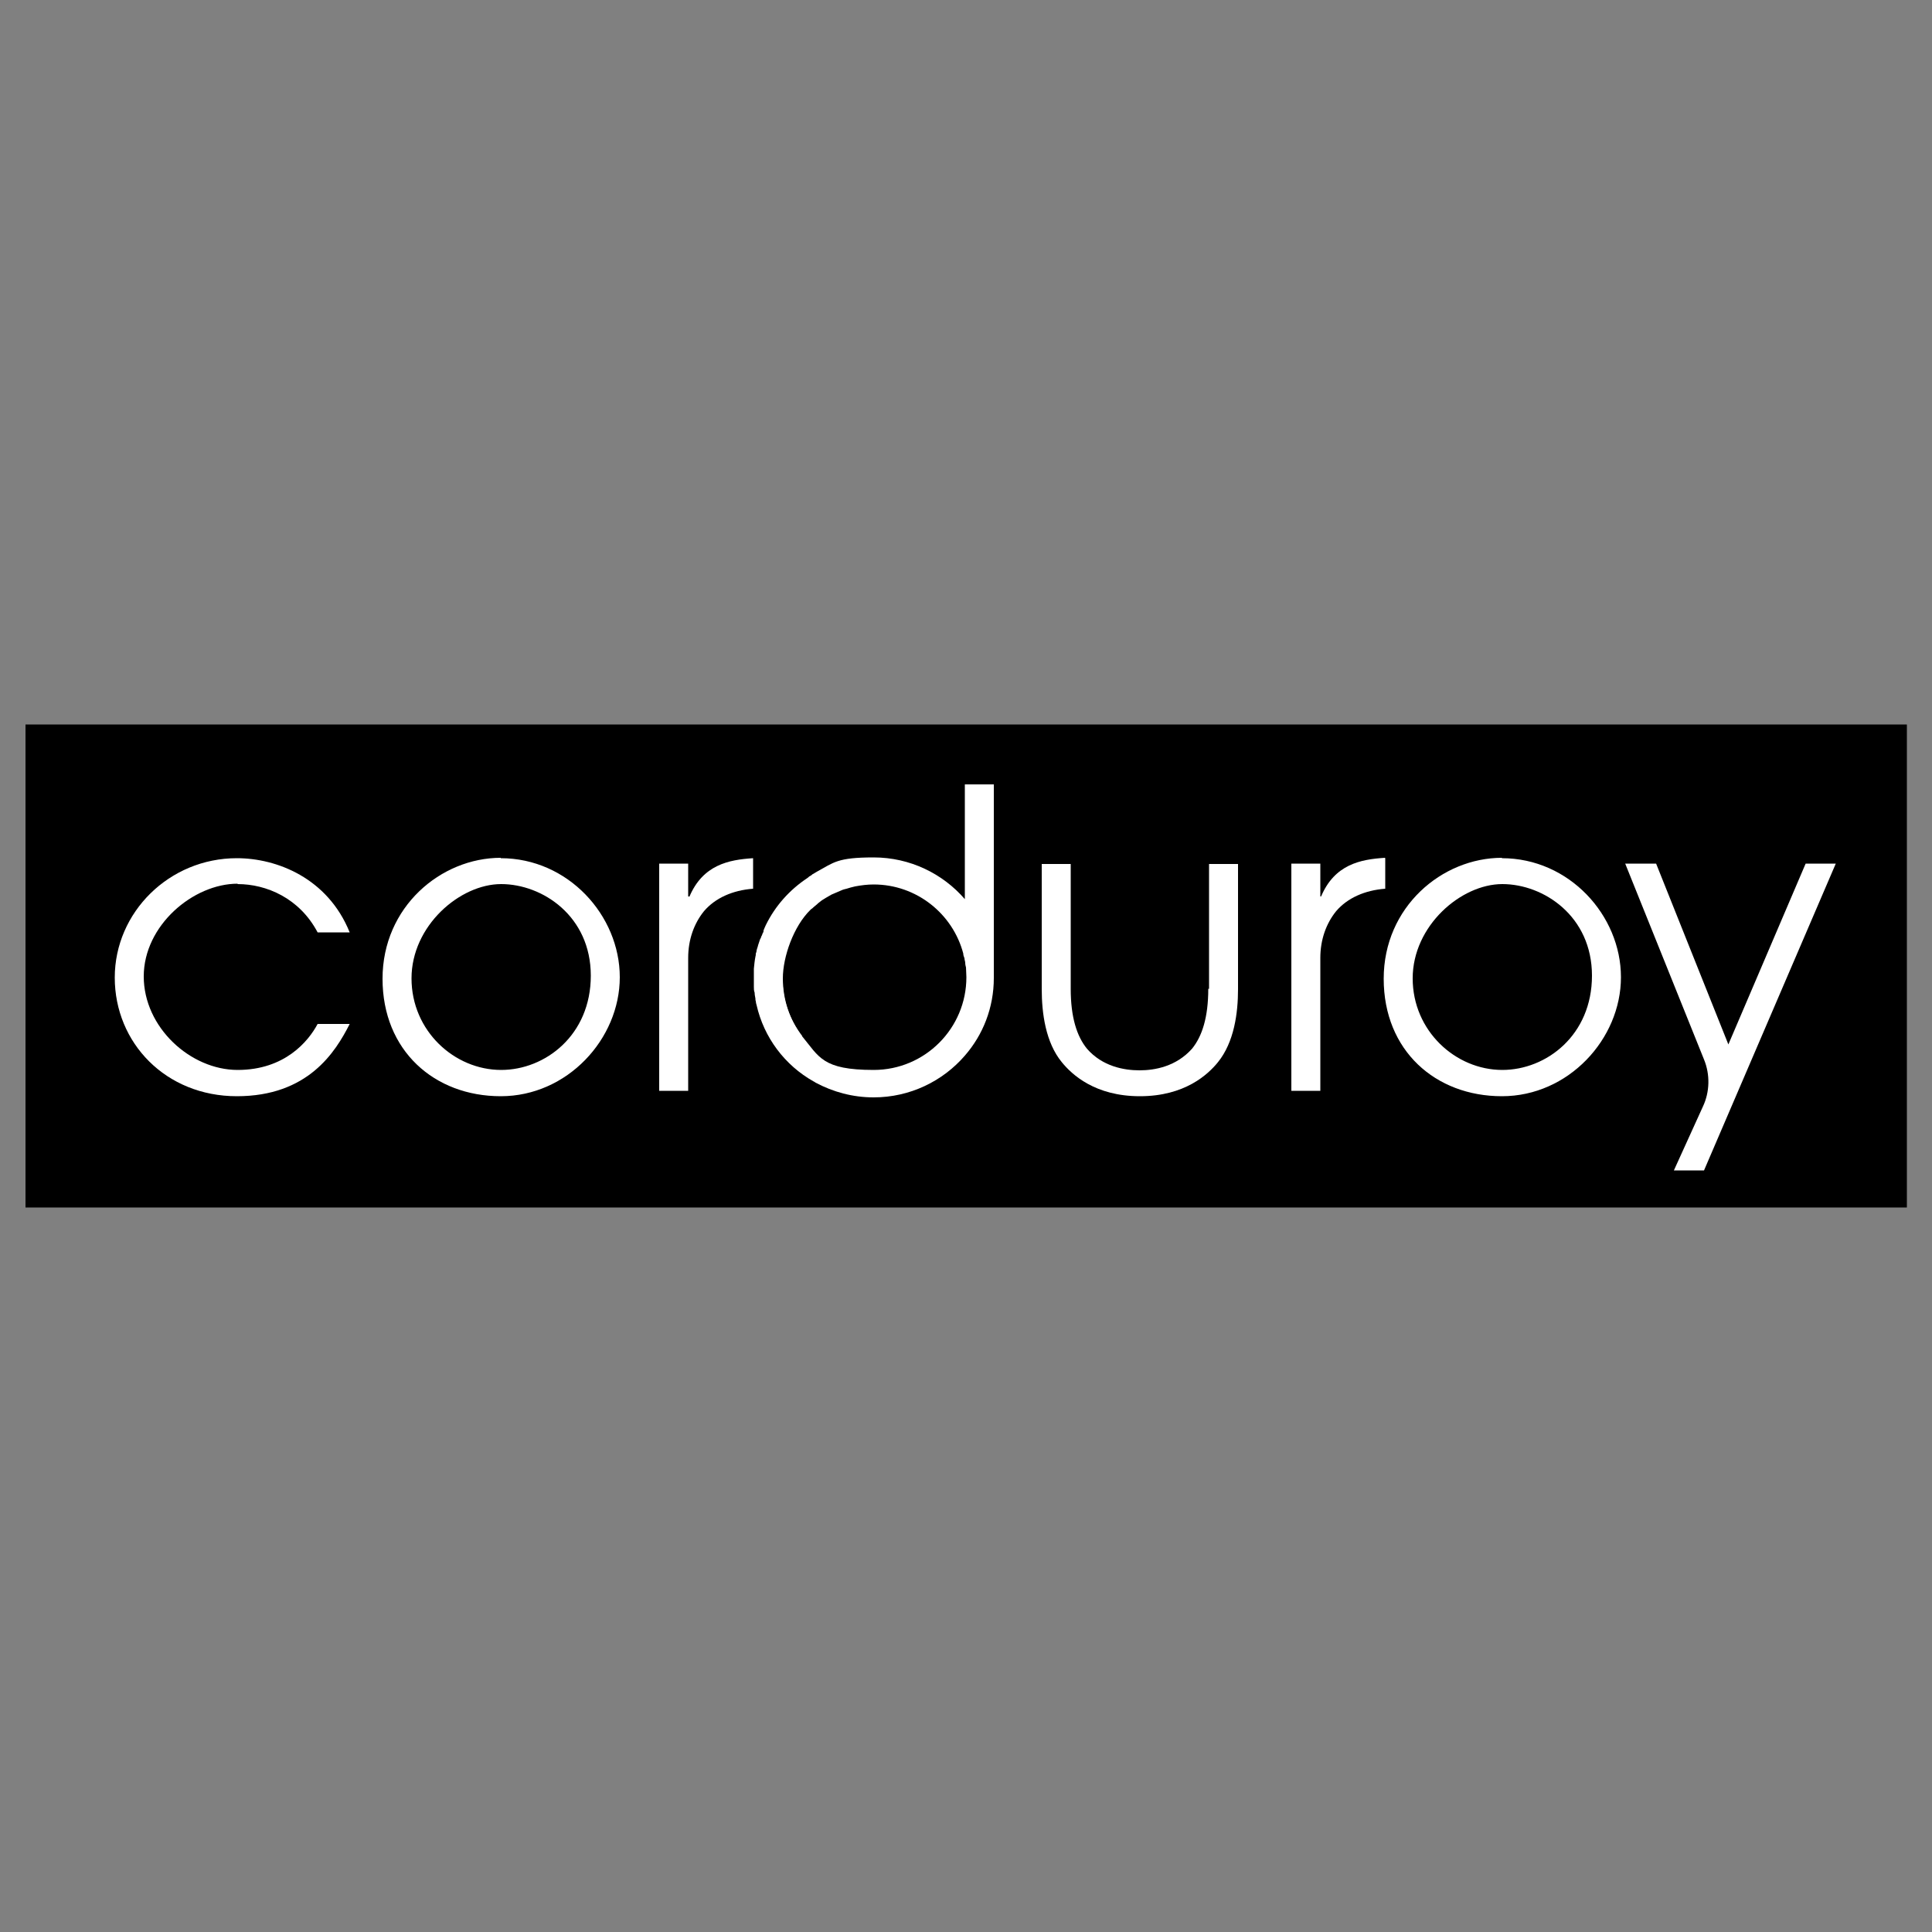 <svg viewBox="0 0 500 500" version="1.1" xmlns="http://www.w3.org/2000/svg" id="Layer_1">
  
  <rect x="0" y="0" width="500" height="500" fill="#808080" stroke="none"/>
  
  <defs>
    <style>
      .st0 {
        fill: #fff;
      }
    </style>
  </defs>
  <rect height="125" width="486.9" y="187.5" x="6.6"></rect>
  <g>
    <g>
      <path d="M61.5,228.8c7.4,0,16,3.6,20.7,12.5h8.3c-5.7-14.1-18.9-19.2-29.2-19.2-17.5,0-31.6,14-31.6,30.9s13.2,30.7,31.6,30.7,25.5-11.4,29.2-18.7h-8.3c-2.4,4.5-8.5,11.9-20.7,11.9s-24.3-11-24.3-24.2,12.8-24,24.3-24Z" class="st0"></path>
      <path d="M129.6,222c-15.5,0-30.6,12.7-30.6,31.3s13.4,30.4,30.6,30.4,30.8-14.8,30.8-30.8-13.4-30.8-30.8-30.8ZM129.7,276.9c-12.1,0-23.2-10.1-23.2-23.7s12.5-24.4,23.2-24.4,23.2,8.3,23.2,23.7-11.8,24.4-23.2,24.4Z" class="st0"></path>
      <path d="M178.3,232h-.2v-8.5h-7.5v58.8h7.5v-34.4c0-4.7,1.5-8.9,4.1-12.1,2.9-3.4,7.4-5.4,12.7-5.8v-7.9c-6.3.4-13,1.7-16.5,10Z" class="st0"></path>
      <path d="M249.7,232.7c-5.7-6.6-14.2-10.8-23.6-10.8s-10.3,1.3-14.7,3.7c-.3.2-.7.4-1,.6-.1,0-.3.2-.4.3-.4.2-.7.4-1,.7-4.7,3.1-8.4,7.3-10.8,12.2-.2.4-.4.9-.6,1.4,0,0,0,.1,0,.2,0,.2-.2.5-.3.7,0,.2-.2.5-.3.7,0,.2-.2.5-.3.7-.2.5-.3,1-.5,1.5-.1.5-.3.9-.4,1.4,0,.3-.1.5-.2.8,0,.3,0,.5-.1.8-.2,1-.3,2.1-.4,3.1,0,0,0,0,0,0,0,.5,0,1,0,1.5,0,.3,0,.6,0,.9s0,.5,0,.7c0,.5,0,1,0,1.6,0,.5,0,1,.2,1.5,0,.5.1,1,.2,1.5,0,.2,0,.5.1.7,0,.3.1.7.2,1,1.9,8.4,7.3,15.6,14.8,19.8.1,0,.3.2.5.3,4.5,2.4,9.6,3.8,15,3.8,9.4,0,17.9-4.2,23.6-10.8,4.7-5.4,7.5-12.4,7.5-20.1v-50.1h-7.5v29.9ZM250,250.4c0,.8.1,1.6.1,2.5,0,13.2-10.7,24-24,24s-14.1-3.4-18.5-8.7c0,0,0,0,0-.1-3.2-4.1-5-9.3-5-14.9s2.8-13.5,7.1-17.7c.2-.2.3-.3.5-.4.5-.5,1.1-.9,1.6-1.4.3-.2.6-.5.9-.7.6-.4,1.3-.8,2-1.2.3-.2.7-.4,1-.5.7-.3,1.4-.6,2.1-.9.4-.2.9-.3,1.3-.4.3-.1.7-.2,1-.3.4-.1.8-.2,1.2-.3,1.6-.3,3.2-.5,4.8-.5,11.1,0,20.5,7.6,23.2,17.9,0,0,0,0,0,.1,0,.4.2.7.3,1.1,0,.4.2.8.2,1.2,0,.4.1.8.2,1.2Z" class="st0"></path>
      <path d="M312.7,255.9c0,7.4-1.6,12.3-4.2,15.5-4.1,4.6-9.6,5.6-13.6,5.6s-9.6-1-13.6-5.6c-2.6-3.2-4.2-8.1-4.2-15.5v-32.3h-7.5v32.4c0,6.2,1,13.8,5.2,18.9,2.6,3.2,8.6,8.8,20.2,8.8s17.6-5.6,20.2-8.8c4.2-5.2,5.2-12.7,5.2-18.9v-32.4h-7.5v32.3Z" class="st0"></path>
      <path d="M358.4,222c-6.3.4-13,1.7-16.5,10h-.2v-8.5h-7.5v58.8h7.5v-34.4c0-4.7,1.5-8.9,4.1-12.1,2.9-3.4,7.4-5.4,12.7-5.8v-7.9Z" class="st0"></path>
      <path d="M388.7,222c-15.5,0-30.6,12.7-30.6,31.3s13.4,30.4,30.6,30.4,30.8-14.8,30.8-30.8-13.4-30.8-30.8-30.8ZM388.8,276.9c-12.1,0-23.2-10.1-23.2-23.7s12.5-24.4,23.2-24.4,23.2,8.3,23.2,23.7-11.8,24.4-23.2,24.4Z" class="st0"></path>
      <path d="M467.3,223.5l-20,46.8-18.7-46.8h-8l20.4,50.7c1.6,3.9,1.5,8.4-.3,12.2l-7.5,16.5h7.8l34.1-79.4h-7.9Z" class="st0"></path>
    </g>
    <path d="M202.5,253.1c0,5.6,1.8,10.8,5,14.9-3.4-4.1-5.4-9.4-5.4-15.1s2.9-13.1,7.5-17.4c-4.4,4.2-7.1,10.2-7.1,17.7Z" class="st0"></path>
  </g>
</svg>